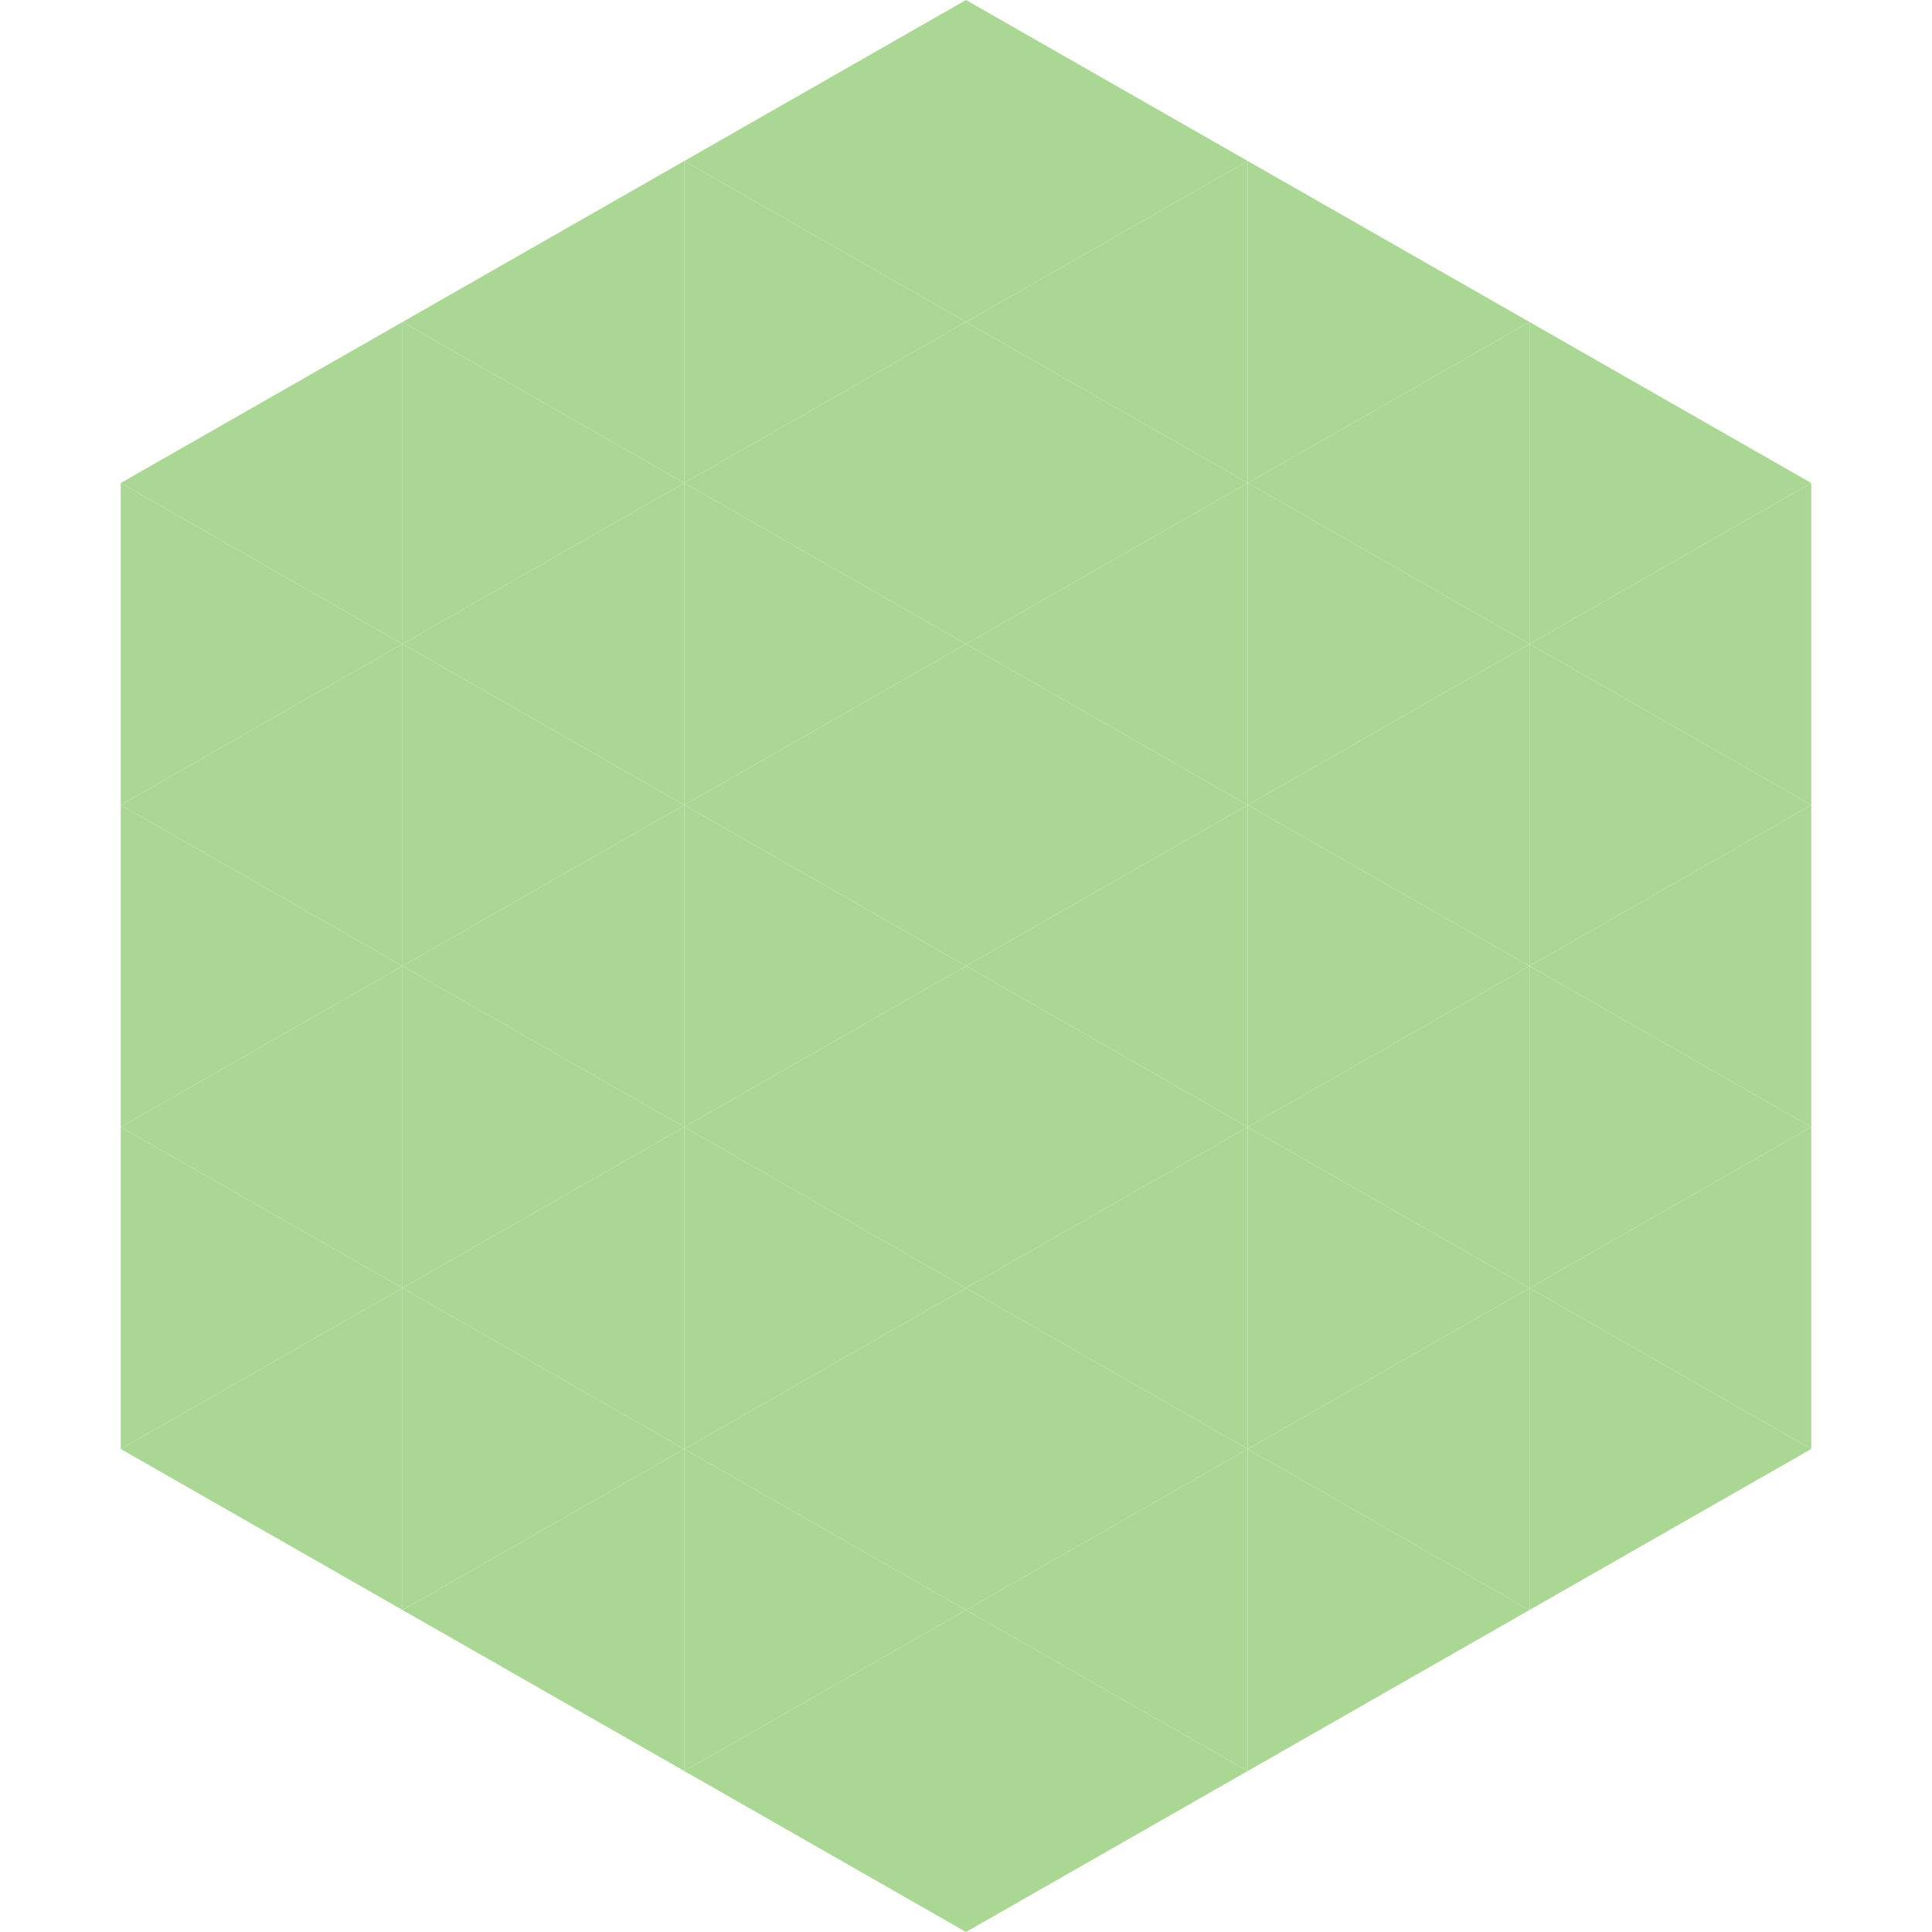<?xml version="1.0"?>
<!-- Generated by SVGo -->
<svg width="240" height="240"
     xmlns="http://www.w3.org/2000/svg"
     xmlns:xlink="http://www.w3.org/1999/xlink">
<polygon points="50,40 15,60 50,80" style="fill:rgb(170,216,148)" />
<polygon points="190,40 225,60 190,80" style="fill:rgb(170,216,148)" />
<polygon points="15,60 50,80 15,100" style="fill:rgb(170,216,148)" />
<polygon points="225,60 190,80 225,100" style="fill:rgb(170,216,148)" />
<polygon points="50,80 15,100 50,120" style="fill:rgb(170,216,148)" />
<polygon points="190,80 225,100 190,120" style="fill:rgb(170,216,148)" />
<polygon points="15,100 50,120 15,140" style="fill:rgb(170,216,148)" />
<polygon points="225,100 190,120 225,140" style="fill:rgb(170,216,148)" />
<polygon points="50,120 15,140 50,160" style="fill:rgb(170,216,148)" />
<polygon points="190,120 225,140 190,160" style="fill:rgb(170,216,148)" />
<polygon points="15,140 50,160 15,180" style="fill:rgb(170,216,148)" />
<polygon points="225,140 190,160 225,180" style="fill:rgb(170,216,148)" />
<polygon points="50,160 15,180 50,200" style="fill:rgb(170,216,148)" />
<polygon points="190,160 225,180 190,200" style="fill:rgb(170,216,148)" />
<polygon points="15,180 50,200 15,220" style="fill:rgb(255,255,255); fill-opacity:0" />
<polygon points="225,180 190,200 225,220" style="fill:rgb(255,255,255); fill-opacity:0" />
<polygon points="50,0 85,20 50,40" style="fill:rgb(255,255,255); fill-opacity:0" />
<polygon points="190,0 155,20 190,40" style="fill:rgb(255,255,255); fill-opacity:0" />
<polygon points="85,20 50,40 85,60" style="fill:rgb(170,216,148)" />
<polygon points="155,20 190,40 155,60" style="fill:rgb(170,216,148)" />
<polygon points="50,40 85,60 50,80" style="fill:rgb(170,216,148)" />
<polygon points="190,40 155,60 190,80" style="fill:rgb(170,216,148)" />
<polygon points="85,60 50,80 85,100" style="fill:rgb(170,216,148)" />
<polygon points="155,60 190,80 155,100" style="fill:rgb(170,216,148)" />
<polygon points="50,80 85,100 50,120" style="fill:rgb(170,216,148)" />
<polygon points="190,80 155,100 190,120" style="fill:rgb(170,216,148)" />
<polygon points="85,100 50,120 85,140" style="fill:rgb(170,216,148)" />
<polygon points="155,100 190,120 155,140" style="fill:rgb(170,216,148)" />
<polygon points="50,120 85,140 50,160" style="fill:rgb(170,216,148)" />
<polygon points="190,120 155,140 190,160" style="fill:rgb(170,216,148)" />
<polygon points="85,140 50,160 85,180" style="fill:rgb(170,216,148)" />
<polygon points="155,140 190,160 155,180" style="fill:rgb(170,216,148)" />
<polygon points="50,160 85,180 50,200" style="fill:rgb(170,216,148)" />
<polygon points="190,160 155,180 190,200" style="fill:rgb(170,216,148)" />
<polygon points="85,180 50,200 85,220" style="fill:rgb(170,216,148)" />
<polygon points="155,180 190,200 155,220" style="fill:rgb(170,216,148)" />
<polygon points="120,0 85,20 120,40" style="fill:rgb(170,216,148)" />
<polygon points="120,0 155,20 120,40" style="fill:rgb(170,216,148)" />
<polygon points="85,20 120,40 85,60" style="fill:rgb(170,216,148)" />
<polygon points="155,20 120,40 155,60" style="fill:rgb(170,216,148)" />
<polygon points="120,40 85,60 120,80" style="fill:rgb(170,216,148)" />
<polygon points="120,40 155,60 120,80" style="fill:rgb(170,216,148)" />
<polygon points="85,60 120,80 85,100" style="fill:rgb(170,216,148)" />
<polygon points="155,60 120,80 155,100" style="fill:rgb(170,216,148)" />
<polygon points="120,80 85,100 120,120" style="fill:rgb(170,216,148)" />
<polygon points="120,80 155,100 120,120" style="fill:rgb(170,216,148)" />
<polygon points="85,100 120,120 85,140" style="fill:rgb(170,216,148)" />
<polygon points="155,100 120,120 155,140" style="fill:rgb(170,216,148)" />
<polygon points="120,120 85,140 120,160" style="fill:rgb(170,216,148)" />
<polygon points="120,120 155,140 120,160" style="fill:rgb(170,216,148)" />
<polygon points="85,140 120,160 85,180" style="fill:rgb(170,216,148)" />
<polygon points="155,140 120,160 155,180" style="fill:rgb(170,216,148)" />
<polygon points="120,160 85,180 120,200" style="fill:rgb(170,216,148)" />
<polygon points="120,160 155,180 120,200" style="fill:rgb(170,216,148)" />
<polygon points="85,180 120,200 85,220" style="fill:rgb(170,216,148)" />
<polygon points="155,180 120,200 155,220" style="fill:rgb(170,216,148)" />
<polygon points="120,200 85,220 120,240" style="fill:rgb(170,216,148)" />
<polygon points="120,200 155,220 120,240" style="fill:rgb(170,216,148)" />
<polygon points="85,220 120,240 85,260" style="fill:rgb(255,255,255); fill-opacity:0" />
<polygon points="155,220 120,240 155,260" style="fill:rgb(255,255,255); fill-opacity:0" />
</svg>
